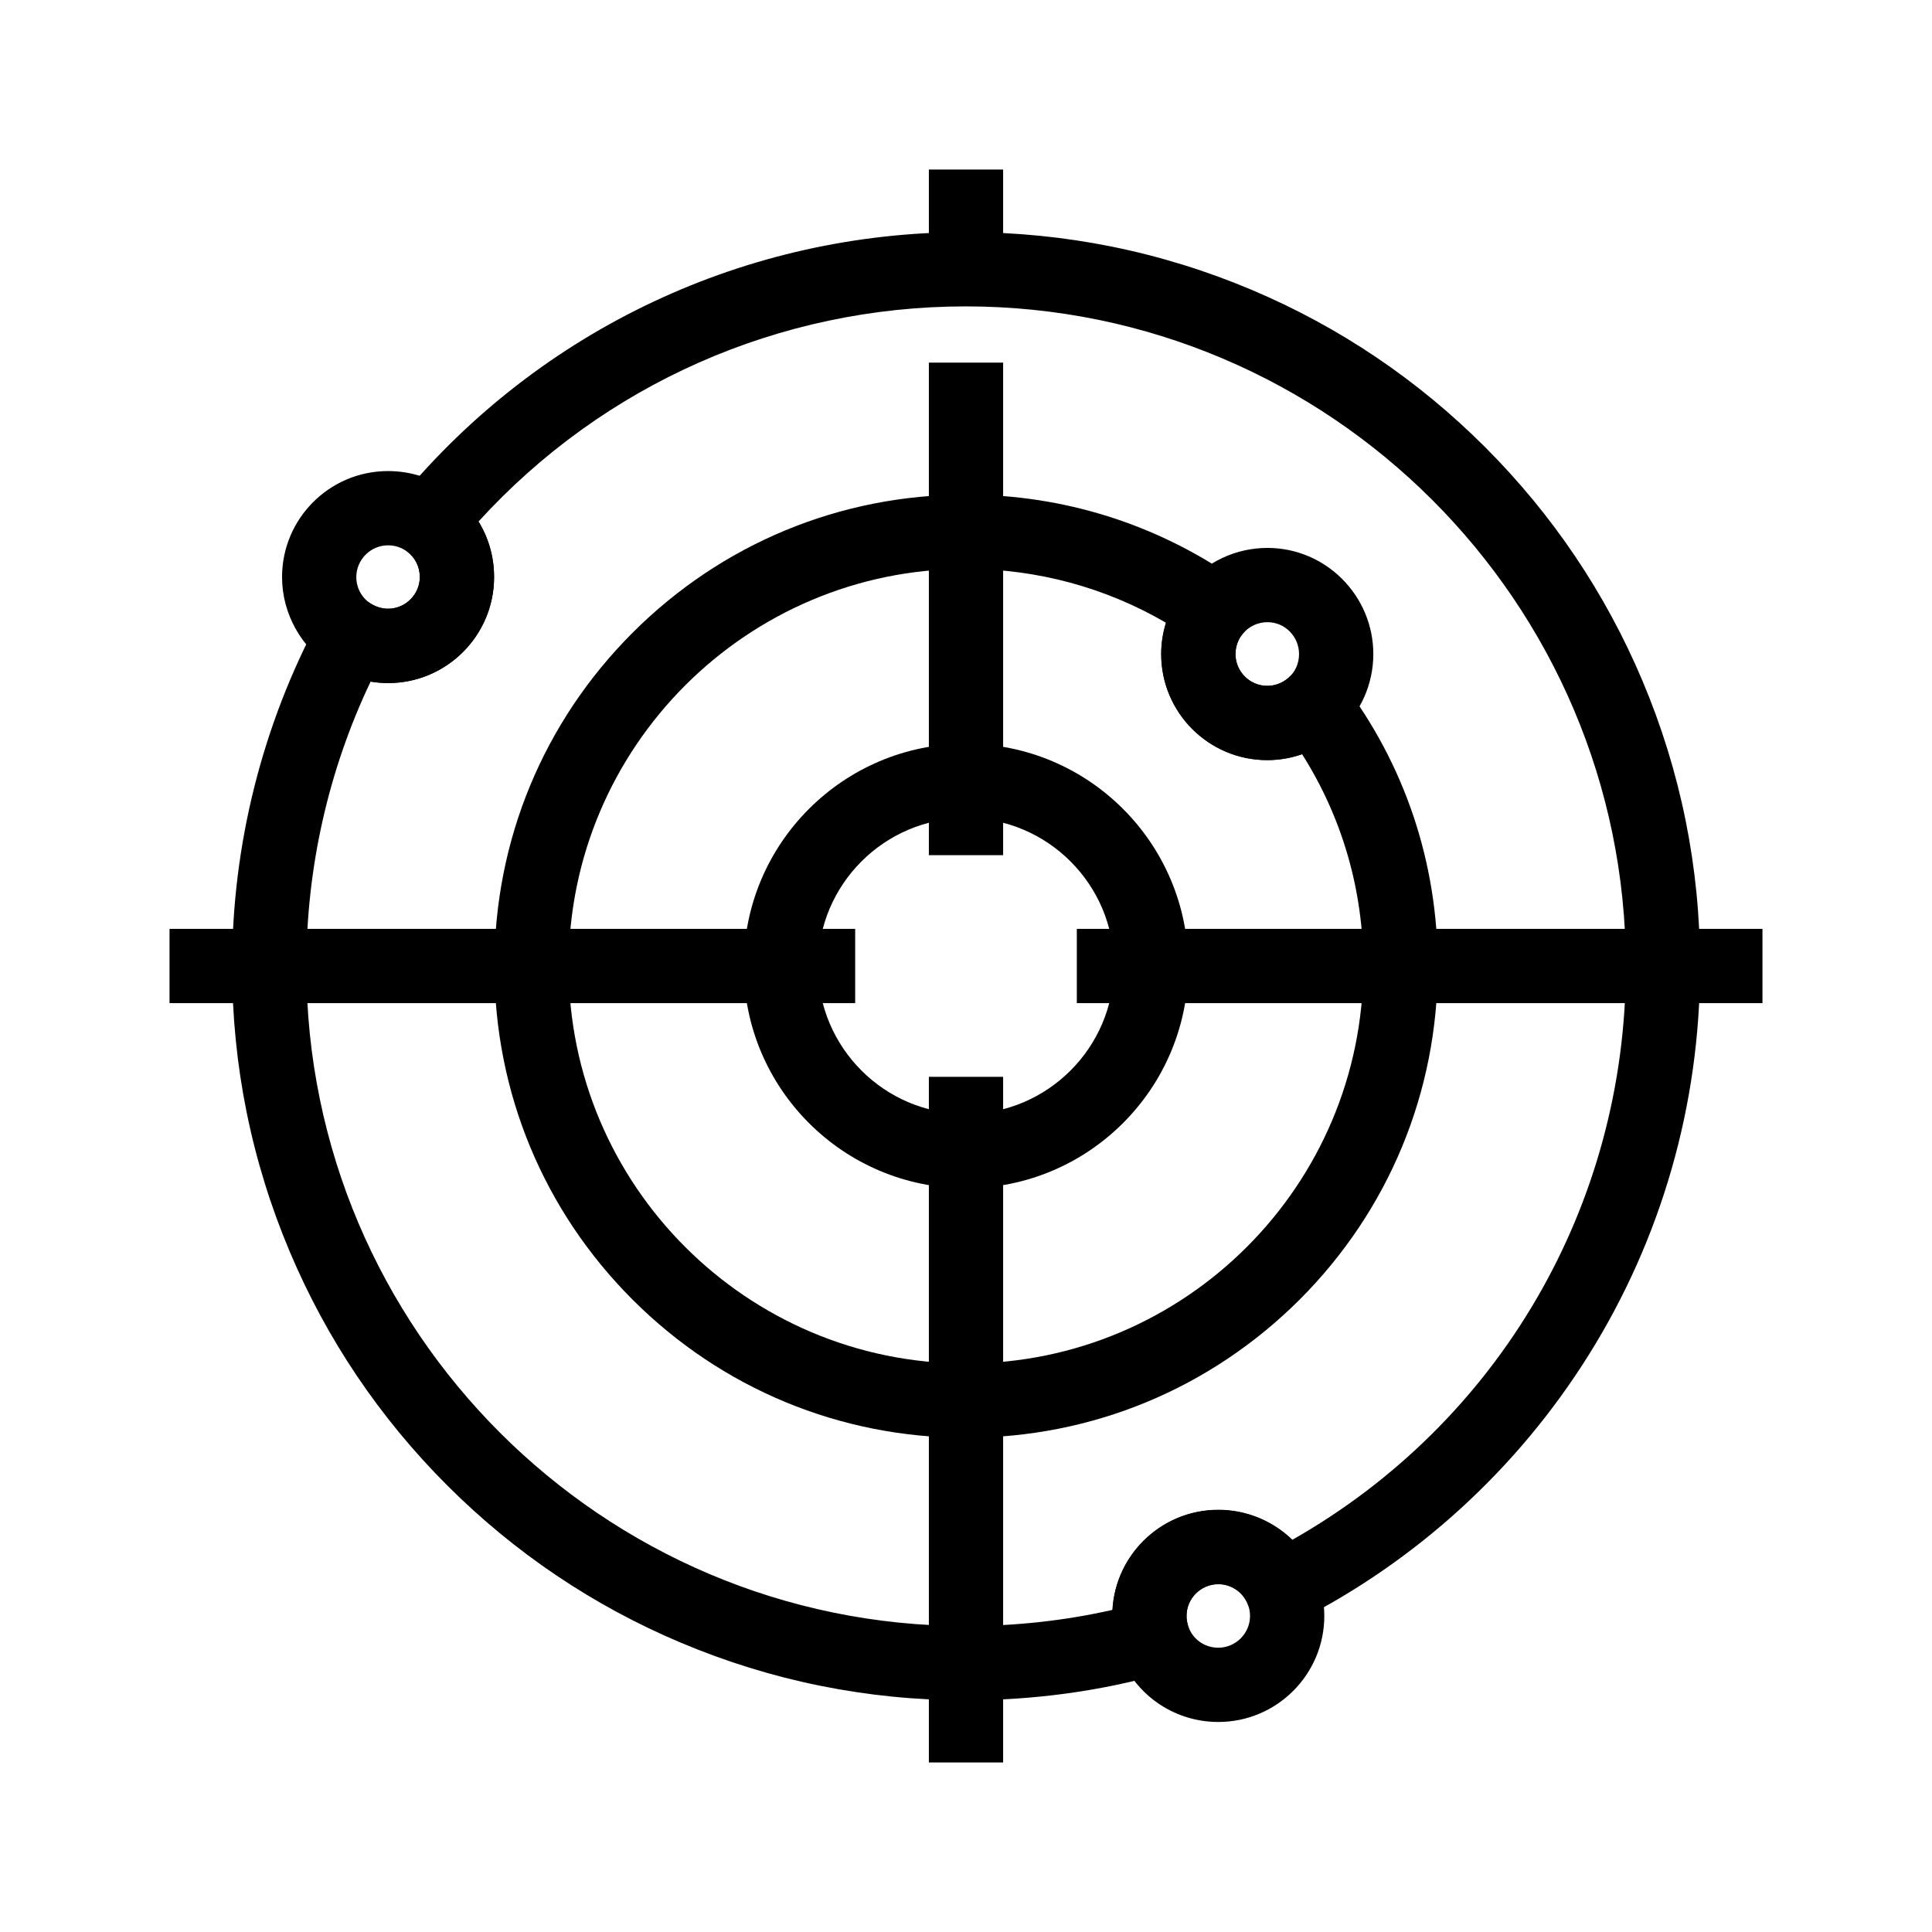 <?xml version="1.0" encoding="UTF-8"?>
<!-- Uploaded to: SVG Repo, www.svgrepo.com, Generator: SVG Repo Mixer Tools -->
<svg fill="#000000" width="800px" height="800px" version="1.1" viewBox="144 144 512 512" xmlns="http://www.w3.org/2000/svg">
 <g>
  <path d="m400 458.89c-32.473 0-58.891-26.422-58.891-58.891-0.004-32.473 26.418-58.895 58.891-58.895 32.469 0 58.891 26.422 58.891 58.895 0 32.469-26.422 58.891-58.891 58.891zm0-98.105c-21.598 0-39.211 17.613-39.211 39.211s17.613 39.211 39.211 39.211 39.211-17.613 39.211-39.211-17.613-39.211-39.211-39.211z"/>
  <path d="m400 525.02c-33.359 0-64.746-12.988-88.363-36.605-23.617-23.617-36.605-55.004-36.605-88.363s12.988-64.746 36.605-88.363c23.617-23.617 55.004-36.605 88.363-36.605 25.781 0 50.48 7.773 71.488 22.434l8.809 6.148-6.941 8.27c-1.277 1.477-1.969 3.445-1.969 5.41 0 4.625 3.789 8.414 8.414 8.414 2.117 0 4.082-0.738 5.609-2.117l7.969-7.231 6.496 8.562c16.434 21.695 25.141 47.676 25.141 75.078 0 33.359-12.988 64.746-36.605 88.363-23.664 23.617-55.055 36.605-88.41 36.605zm0-230.26c-58.055 0-105.29 47.23-105.29 105.29 0 58.055 47.23 105.29 105.29 105.29 58.055 0 105.29-47.23 105.29-105.29 0-20.172-5.609-39.457-16.234-56.188-2.953 1.031-6.051 1.574-9.25 1.574-15.5 0-28.094-12.594-28.094-28.094 0-2.856 0.441-5.656 1.277-8.316-16.039-9.344-34.195-14.266-52.988-14.266z"/>
  <path d="m400.05 594.59c-26.273 0-51.711-5.164-75.719-15.301-23.172-9.789-43.984-23.812-61.844-41.672s-31.883-38.672-41.672-61.844c-10.137-24.008-15.301-49.445-15.301-75.719 0-32.129 8.02-64.008 23.172-92.199l4.922-9.152 8.855 5.363c1.328 0.789 2.856 1.23 4.379 1.23 4.625 0 8.414-3.789 8.414-8.414 0-2.656-1.23-5.164-3.445-6.789l-8.266-6.156 6.594-7.969c37.098-44.773 91.711-70.453 149.81-70.453 26.273 0 51.758 5.164 75.77 15.301 23.172 9.789 43.984 23.812 61.844 41.672s31.883 38.672 41.672 61.844c10.137 24.008 15.301 49.445 15.301 75.719 0 36.605-10.234 72.273-29.57 103.12-18.793 30.012-45.41 54.367-76.949 70.406l-9.25 4.676-4.231-9.445c-1.379-3.051-4.379-4.969-7.676-4.969-4.625 0-8.414 3.789-8.414 8.414 0 0.887 0.148 1.82 0.441 2.754l3.148 9.742-9.891 2.754c-16.77 4.719-34.336 7.082-52.098 7.082zm-157.83-269.96c-11.168 23.418-17.023 49.348-17.023 75.422 0 96.434 78.426 174.86 174.86 174.86 13.137 0 26.176-1.426 38.77-4.281 0.836-14.711 13.086-26.469 28.043-26.469 7.43 0 14.414 2.953 19.582 7.922 54.762-31.094 88.414-88.609 88.414-152.03 0-96.383-78.473-174.81-174.91-174.86-49.445 0-96.039 20.664-129.15 57.023 2.707 4.379 4.133 9.398 4.133 14.711 0 15.5-12.594 28.094-28.094 28.094-1.574-0.004-3.102-0.148-4.625-0.395z"/>
  <path d="m390.16 429.37h19.68v181.7h-19.68z"/>
  <path d="m390.16 188.93h19.68v26.469h-19.68z"/>
  <path d="m390.16 240.1h19.68v130.53h-19.68z"/>
  <path d="m429.37 390.16h181.7v19.68h-181.7z"/>
  <path d="m188.93 390.16h181.7v19.68h-181.7z"/>
  <path d="m479.85 345.44c-15.5 0-28.094-12.594-28.094-28.094 0-6.543 2.312-12.941 6.543-18.055l0.051-0.051c5.363-6.394 13.234-10.035 21.551-10.035 15.449 0 28.043 12.645 28.043 28.141 0 7.969-3.394 15.598-9.348 20.91-5.168 4.625-11.809 7.184-18.746 7.184zm-6.445-33.555c-0.934 1.082-1.969 2.953-1.969 5.461 0 4.625 3.789 8.414 8.414 8.414 2.066 0 4.082-0.789 5.656-2.164 1.77-1.574 2.754-3.836 2.754-6.25 0-4.676-3.738-8.461-8.363-8.461-2.508-0.004-4.871 1.078-6.492 3z"/>
  <path d="m466.86 600.34c-12.152 0-22.828-7.723-26.668-19.238v-0.051c-0.934-2.902-1.426-5.856-1.426-8.855 0-15.5 12.594-28.094 28.094-28.094 11.121 0 21.207 6.543 25.684 16.68 1.574 3.59 2.41 7.43 2.41 11.465-0.004 15.5-12.598 28.094-28.094 28.094zm-7.973-25.387c1.133 3.445 4.328 5.707 7.969 5.707 4.625 0 8.414-3.789 8.414-8.414 0-1.23-0.246-2.363-0.738-3.445-1.328-3.051-4.379-5.019-7.676-5.019-4.625 0-8.414 3.789-8.414 8.414 0.004 0.891 0.152 1.824 0.445 2.758z"/>
  <path d="m246.84 325.02c-5.164 0-10.184-1.426-14.613-4.082-8.316-5.066-13.48-14.27-13.48-24.008 0-15.5 12.594-28.094 28.094-28.094 6.102 0 11.906 1.918 16.777 5.512 7.184 5.363 11.316 13.578 11.316 22.582 0 15.496-12.598 28.09-28.094 28.09zm0-36.504c-4.625 0-8.414 3.789-8.414 8.414 0 2.953 1.523 5.656 4.035 7.184 1.328 0.789 2.856 1.23 4.379 1.23 4.625 0 8.414-3.789 8.414-8.414 0-2.707-1.23-5.164-3.394-6.789-1.43-1.035-3.152-1.625-5.019-1.625z"/>
 </g>
</svg>